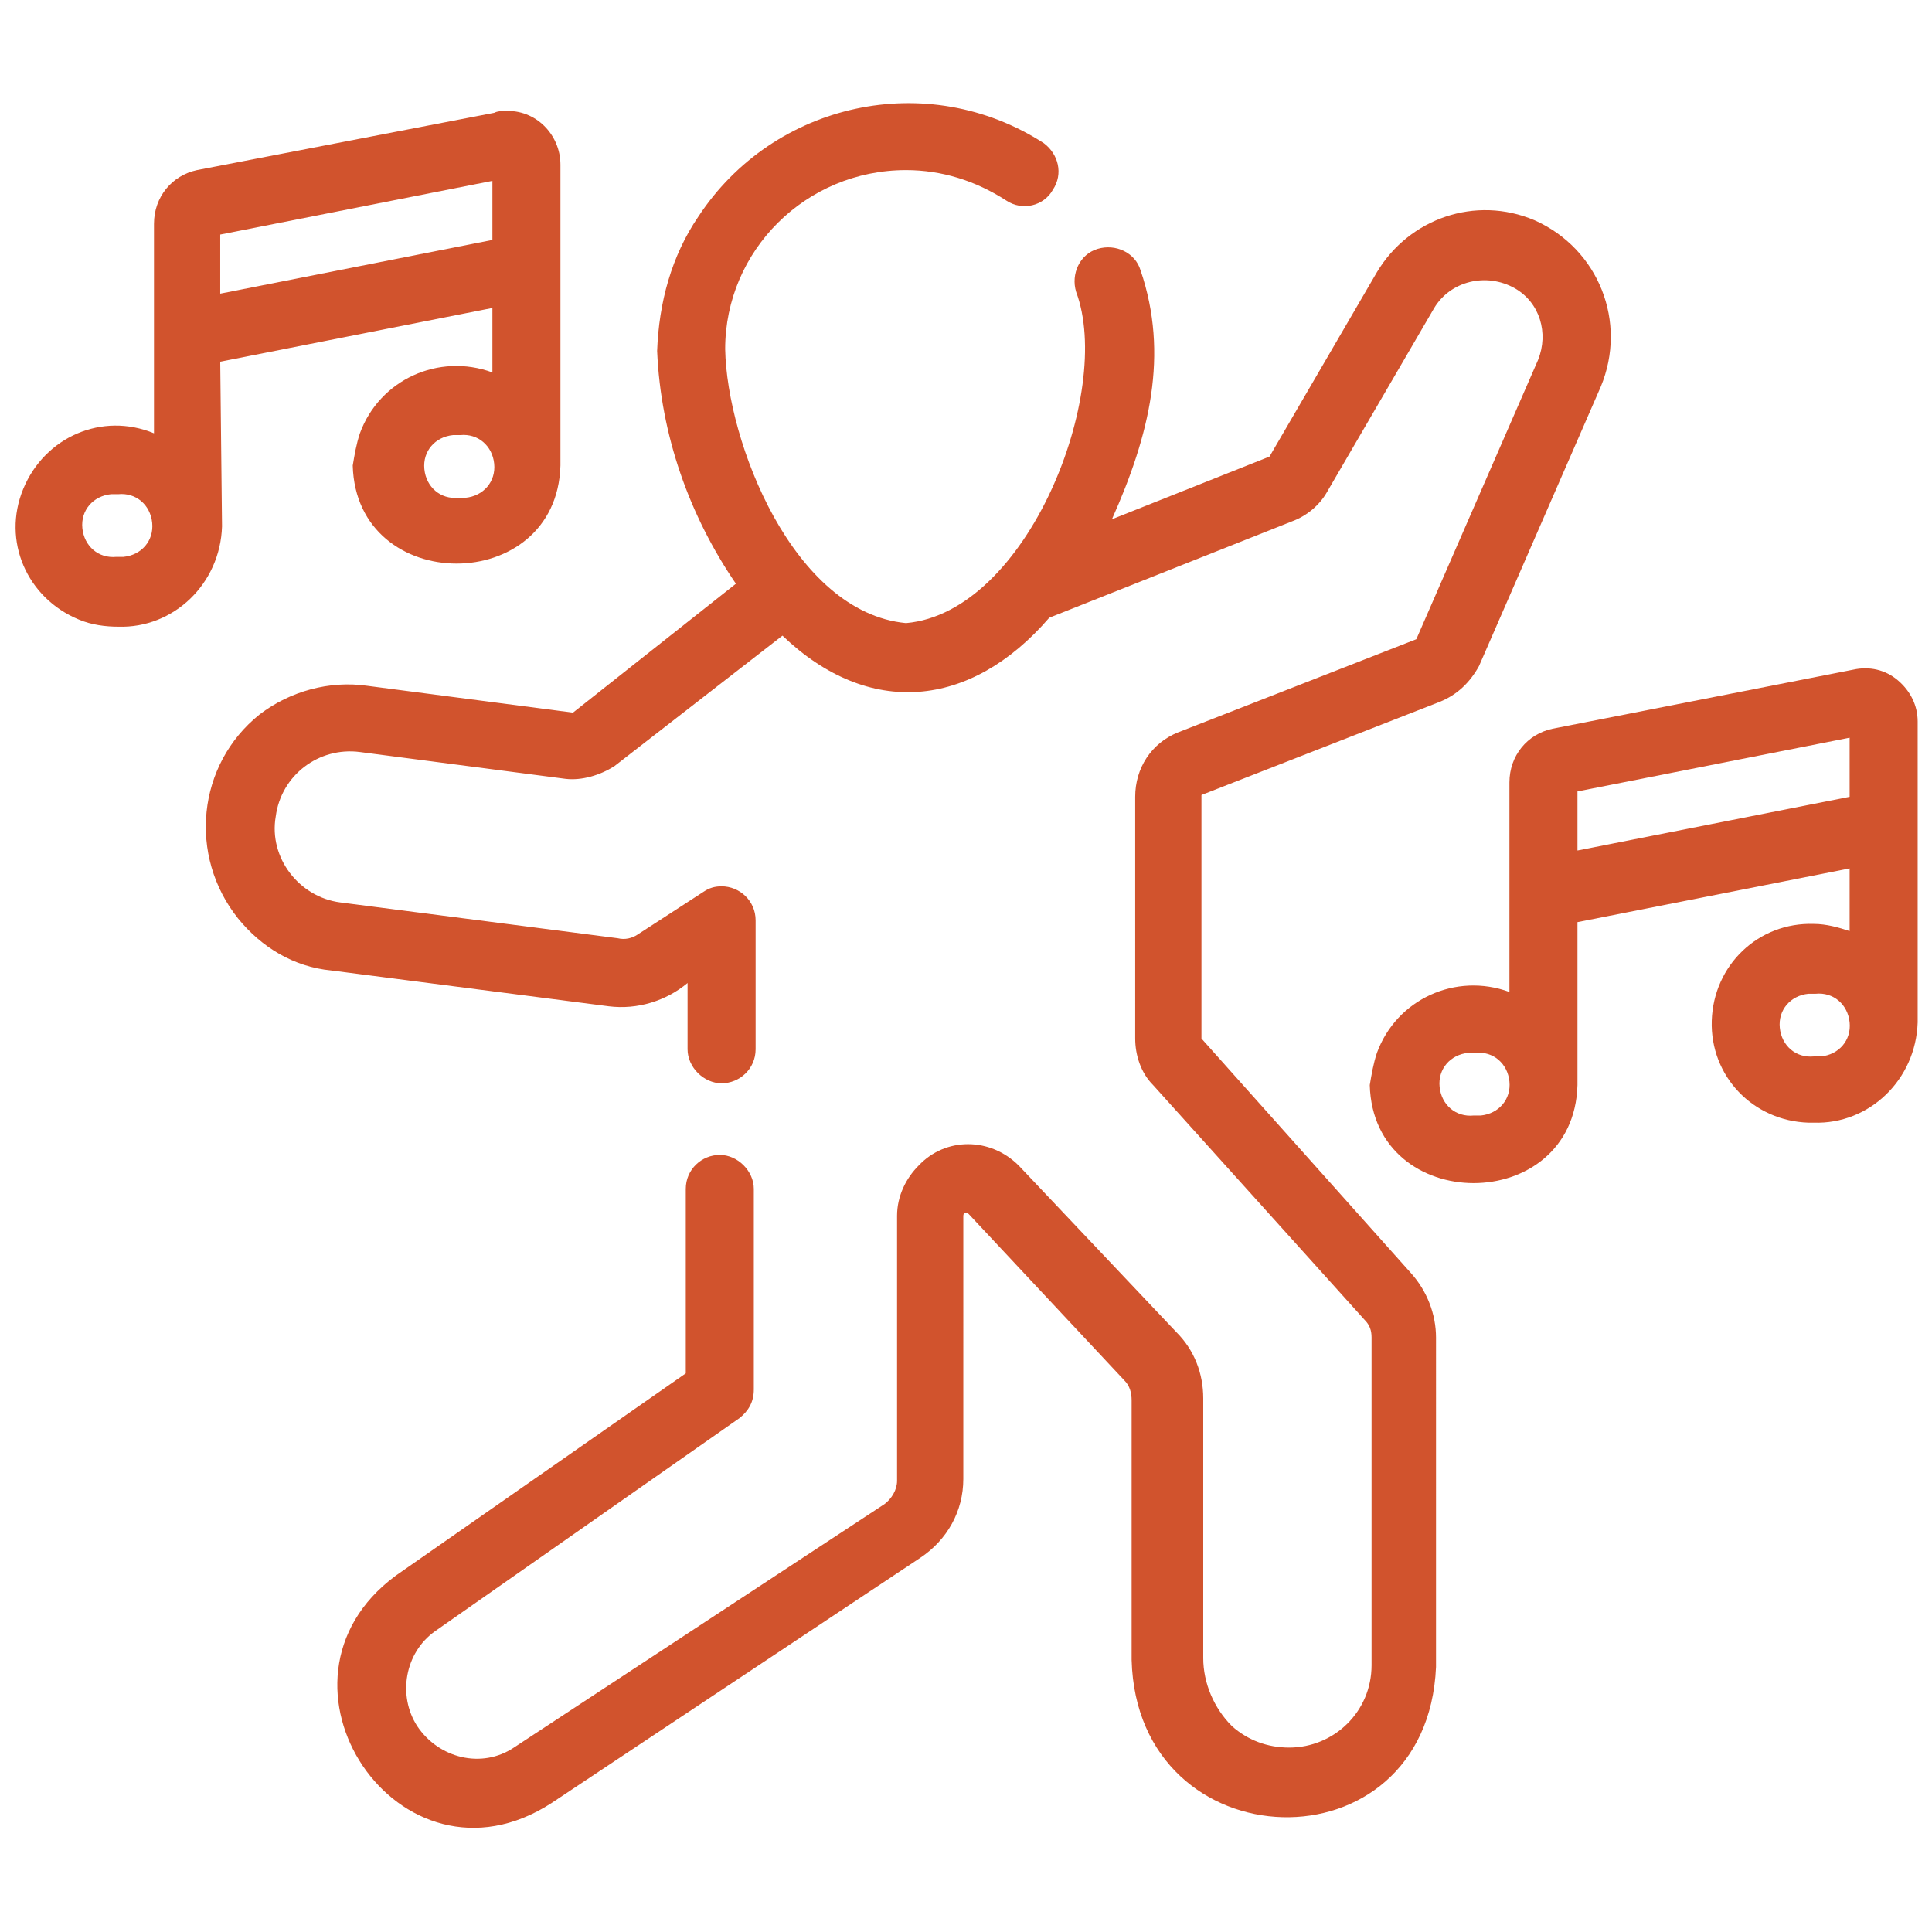 <?xml version="1.0" encoding="utf-8"?>
<!-- Generator: Adobe Illustrator 27.7.0, SVG Export Plug-In . SVG Version: 6.00 Build 0)  -->
<svg version="1.1" id="Layer_1" xmlns="http://www.w3.org/2000/svg" xmlns:xlink="http://www.w3.org/1999/xlink" x="0px" y="0px"
	 viewBox="0 0 107.9 107.9" style="enable-background:new 0 0 107.9 107.9;" xml:space="preserve">
<style type="text/css">
	.st0{fill:#D1532D;}
</style>
<g>
	<path class="st0" d="M67.1,58l0-13.6l13.3-5.2c1-0.4,1.7-1.1,2.2-2l6.8-15.6c1.5-3.6-0.1-7.7-3.7-9.3c-3.3-1.4-7-0.1-8.8,2.9
		l-6,10.3L62.1,29c2.1-4.7,3.2-9.2,1.6-13.9c-0.3-1-1.4-1.5-2.4-1.2c-1,0.3-1.5,1.4-1.2,2.4c2.1,5.6-2.7,17.9-9.5,18.5
		c-6.3-0.6-10-10.1-10.1-15.3C40.5,14,45,9.5,50.6,9.5c2,0,3.9,0.6,5.6,1.7c0.9,0.6,2.1,0.3,2.6-0.6c0.6-0.9,0.3-2-0.5-2.6
		C51.8,3.8,43.2,5.7,39,12.1c-1.5,2.2-2.2,4.8-2.3,7.5c0.2,4.7,1.8,9.2,4.4,13L32,39.8l-11.5-1.5c-2.1-0.3-4.3,0.3-6,1.6
		c-3.5,2.8-4,7.9-1.2,11.4c1.3,1.6,3.1,2.7,5.2,2.9l15.5,2c1.6,0.2,3.2-0.3,4.4-1.3l0,3.7c0,1,0.9,1.9,1.9,1.9c1,0,1.9-0.8,1.9-1.9
		v-7.2c0-1.1-0.9-1.9-1.9-1.9c-0.4,0-0.7,0.1-1,0.3l-3.7,2.4c-0.3,0.2-0.7,0.3-1.1,0.2l-15.5-2c-2.3-0.3-4-2.5-3.6-4.8
		c0.3-2.3,2.4-3.9,4.7-3.6l11.5,1.5c0.9,0.1,1.9-0.2,2.7-0.7l9.4-7.3c4.8,4.6,10.5,4.1,14.9-1l13.6-5.4c0.8-0.3,1.5-0.9,1.9-1.6
		l6-10.3c0.9-1.5,2.9-2,4.5-1.1c1.4,0.8,1.9,2.5,1.3,4l-6.8,15.6l-13.3,5.2c-1.5,0.6-2.4,2-2.4,3.6V58c0,0.9,0.3,1.9,1,2.6
		l11.8,13.1c0.3,0.3,0.4,0.6,0.4,1V93c0,2.6-2.1,4.6-4.6,4.6c-1.2,0-2.3-0.4-3.2-1.2c-1-1-1.6-2.4-1.6-3.8V78.1
		c0-1.4-0.5-2.7-1.5-3.7l-8.8-9.3c-1.6-1.6-4.1-1.6-5.6,0c-0.7,0.7-1.2,1.7-1.2,2.8v14.8c0,0.5-0.3,1-0.7,1.3L28.7,97.6
		c-1.8,1.2-4.2,0.6-5.4-1.2c-1.1-1.7-0.7-4.1,1-5.3l17-11.9c0.5-0.4,0.8-0.9,0.8-1.6V66.4c0-1-0.9-1.9-1.9-1.9c-1,0-1.9,0.8-1.9,1.9
		v10.3L22.1,88c-8,5.9,0.2,18.2,8.7,12.7l20.6-13.7c1.5-1,2.4-2.6,2.4-4.4V67.9c0-0.2,0.2-0.2,0.3-0.1l8.7,9.3
		c0.3,0.3,0.4,0.7,0.4,1.1v14.5c0.3,11.4,16.5,11.9,17,0.4V74.7c0-1.3-0.5-2.6-1.4-3.6L67.1,58z"/>
	<path class="st0" d="M106,38c-0.7-0.6-1.6-0.8-2.5-0.6l-16.8,3.3c-1.4,0.3-2.4,1.5-2.4,3v11.7c-3-1.1-6.3,0.4-7.4,3.4
		c-0.2,0.6-0.3,1.2-0.4,1.8c0.2,7.3,11.4,7.3,11.6,0v-9.1l15.2-3V52c-0.6-0.2-1.3-0.4-2-0.4c-3.1-0.1-5.6,2.3-5.7,5.4
		c-0.1,3.1,2.3,5.6,5.4,5.7c0.1,0,0.2,0,0.3,0c3.1,0.1,5.7-2.4,5.8-5.6V40.3C107.1,39.4,106.7,38.6,106,38L106,38z M82.3,62.3
		c-1,0.1-1.8-0.6-1.9-1.6c-0.1-1,0.6-1.8,1.6-1.9c0.1,0,0.2,0,0.4,0c1-0.1,1.8,0.6,1.9,1.6c0.1,1-0.6,1.8-1.6,1.9
		C82.5,62.3,82.4,62.3,82.3,62.3z M101.3,59c-1,0.1-1.8-0.6-1.9-1.6c-0.1-1,0.6-1.8,1.6-1.9c0.1,0,0.2,0,0.4,0
		c1-0.1,1.8,0.6,1.9,1.6c0.1,1-0.6,1.8-1.6,1.9C101.6,59,101.4,59,101.3,59z M103.3,44.5l-15.2,3v-3.3l15.2-3V44.5z"/>
	<path class="st0" d="M12.3,20.2l15.2-3v3.6c-3-1.1-6.3,0.4-7.4,3.4c-0.2,0.6-0.3,1.2-0.4,1.8c0.2,7.3,11.4,7.3,11.6,0V9.2
		c0-1.7-1.4-3.1-3.1-3c-0.2,0-0.4,0-0.6,0.1L11,9.5c-1.4,0.3-2.4,1.5-2.4,3v11.7c-2.9-1.2-6.1,0.2-7.3,3.1c-1.2,2.9,0.2,6.1,3.1,7.3
		c0.7,0.3,1.5,0.4,2.2,0.4c3.1,0.1,5.7-2.4,5.8-5.6L12.3,20.2z M25.6,27.8c-1,0.1-1.8-0.6-1.9-1.6c-0.1-1,0.6-1.8,1.6-1.9
		c0.1,0,0.2,0,0.4,0c1-0.1,1.8,0.6,1.9,1.6c0.1,1-0.6,1.8-1.6,1.9C25.8,27.8,25.7,27.8,25.6,27.8z M12.3,13.1l15.2-3v3.3l-15.2,3
		V13.1z M6.5,31.1c-1,0.1-1.8-0.6-1.9-1.6c-0.1-1,0.6-1.8,1.6-1.9c0.1,0,0.2,0,0.4,0c1-0.1,1.8,0.6,1.9,1.6c0.1,1-0.6,1.8-1.6,1.9
		C6.8,31.1,6.7,31.1,6.5,31.1z"/>
</g>
</svg>
